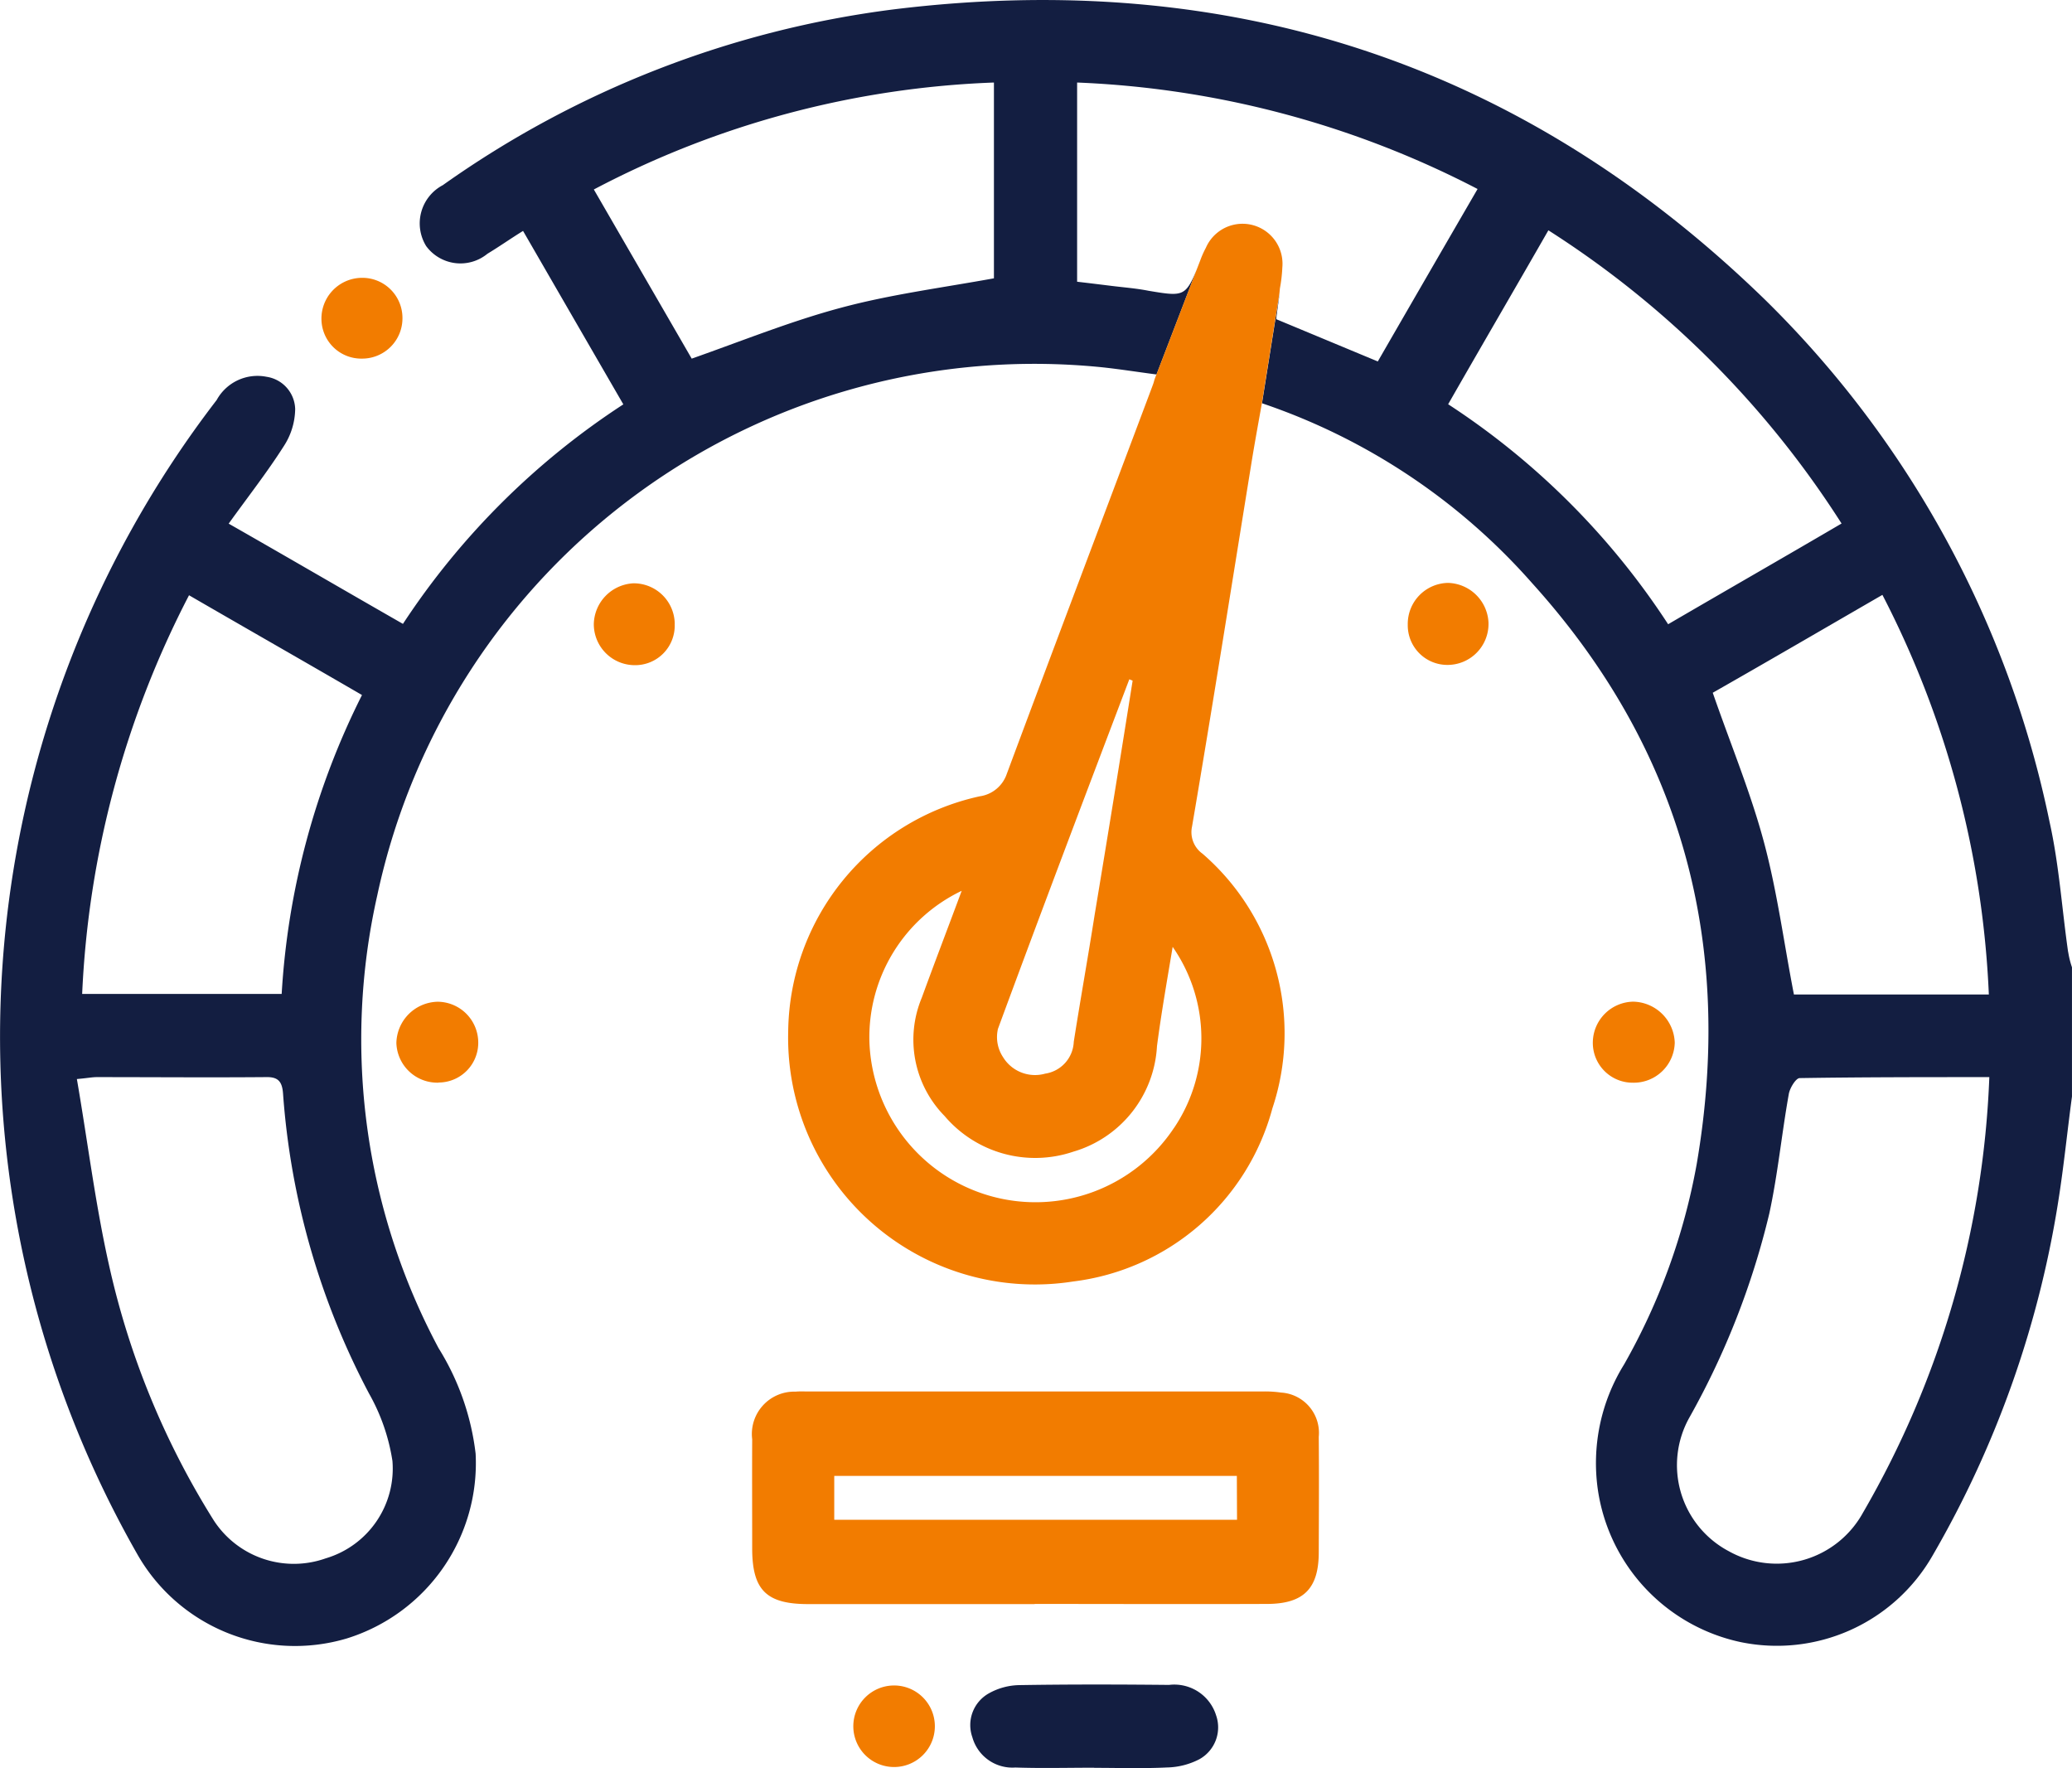 <svg id="Group_139" data-name="Group 139" xmlns="http://www.w3.org/2000/svg" xmlns:xlink="http://www.w3.org/1999/xlink" width="80.851" height="68.985" viewBox="0 0 80.851 68.985">
  <defs>
    <clipPath id="clip-path">
      <rect id="Rectangle_58" data-name="Rectangle 58" width="80.851" height="68.985" fill="none"/>
    </clipPath>
  </defs>
  <g id="Group_138" data-name="Group 138" transform="translate(0 0)" clip-path="url(#clip-path)">
    <path id="Path_82" data-name="Path 82" d="M80.7,37.147c-.242-1.686-.353-3.411-.724-5.078A39.807,39.807,0,0,0,68.91,11.729C59.419,2.478,48-1.249,34.871.365A38.8,38.8,0,0,0,17.278,7.224,1.686,1.686,0,0,0,16.629,9.6a1.66,1.66,0,0,0,2.391.3c.463-.279.908-.594,1.39-.891,1.318,2.281,2.6,4.5,3.913,6.767a29.6,29.6,0,0,0-8.6,8.565c-2.3-1.316-4.5-2.6-6.8-3.911.759-1.057,1.5-2,2.15-3.022a2.714,2.714,0,0,0,.445-1.446A1.309,1.309,0,0,0,10.4,14.7a1.815,1.815,0,0,0-1.946.908,40.732,40.732,0,0,0-3.114,45,7.079,7.079,0,0,0,8.194,3.318,7.162,7.162,0,0,0,5.025-7.212,9.978,9.978,0,0,0-1.446-4.115,25.563,25.563,0,0,1-2.391-17.669,26.221,26.221,0,0,1,28.292-20.6c.7.075,1.39.186,2.112.279-.018.074-.055.147-.074.2l1.65-4.3c-.445,1.075-.557,1.057-1.891.834-.463-.092-.945-.129-1.41-.186-.445-.055-.89-.11-1.371-.166V3.219A37.1,37.1,0,0,1,57.656,7.373c-1.334,2.3-2.6,4.487-3.893,6.729L49.8,12.453c.038-.353.094-.687.13-1.02l-.686,4.3a24.507,24.507,0,0,1,10.548,7.027c5.859,6.488,7.879,14.108,6.415,22.655a24.647,24.647,0,0,1-2.836,7.824,7.3,7.3,0,0,0-1.02,4.895,7.138,7.138,0,0,0,5.562,5.933A7,7,0,0,0,75.4,60.711a39.878,39.878,0,0,0,4.968-14.184c.186-1.241.314-2.5.482-3.744V37.74a3.5,3.5,0,0,1-.147-.594M14.4,54.37A7.707,7.707,0,0,1,15.313,57a3.651,3.651,0,0,1-2.6,3.8,3.726,3.726,0,0,1-4.374-1.483A31.577,31.577,0,0,1,4.263,49.4C3.724,47.011,3.428,44.581,3,42.1c.426-.037.592-.075.778-.075,2.171,0,4.358.018,6.545,0,.482-.018.686.112.722.649A29.527,29.527,0,0,0,14.4,54.37M10.992,38.779H3.206a37.343,37.343,0,0,1,4.17-15.555c2.244,1.3,4.45,2.558,6.749,3.893a29.842,29.842,0,0,0-3.134,11.662M38.784,10.858c-2.04.371-4.042.63-5.97,1.149-1.946.52-3.819,1.279-5.823,1.985-1.222-2.114-2.5-4.319-3.819-6.6A36.289,36.289,0,0,1,38.784,3.219ZM77.606,38.8H70c-.39-2-.649-4-1.167-5.933-.52-1.946-1.3-3.819-2-5.839,2.15-1.224,4.339-2.5,6.62-3.819A37.361,37.361,0,0,1,77.606,38.8M65.091,24.354a29.385,29.385,0,0,0-8.583-8.583c1.316-2.3,2.6-4.5,3.911-6.786a37.408,37.408,0,0,1,11.44,11.44c-2.244,1.316-4.487,2.6-6.767,3.93m7.62,34.633a3.841,3.841,0,0,1-5.247,1.538A3.8,3.8,0,0,1,65.925,55.3a30.88,30.88,0,0,0,3.115-7.955c.333-1.538.482-3.1.759-4.652.038-.242.279-.63.426-.63,2.448-.038,4.876-.038,7.4-.038a36.625,36.625,0,0,1-4.913,16.965" transform="translate(0 0.001)" fill="#131e41"/>
    <path id="Path_83" data-name="Path 83" d="M34.56,29.8a1.031,1.031,0,0,1-.408-1.057c.8-4.691,1.54-9.381,2.3-14.072.13-.816.278-1.614.426-2.448l.686-4.3.018-.186a5.864,5.864,0,0,0,.094-.816,1.56,1.56,0,0,0-2.985-.759,3.773,3.773,0,0,0-.222.5L34.338,7l-1.65,4.3-.037.13c-.037.11-.074.2-.11.3-1.873,4.987-3.764,9.975-5.619,14.961a1.306,1.306,0,0,1-1.057.871,9.5,9.5,0,0,0-7.471,9.177,9.629,9.629,0,0,0,11.125,9.752,9.21,9.21,0,0,0,7.767-6.749A9.264,9.264,0,0,0,34.56,29.8m-7.99,6.859c1.687-4.579,3.411-9.122,5.135-13.664.037.018.092.037.129.055q-.722,4.56-1.483,9.14c-.259,1.65-.555,3.3-.814,4.95a1.31,1.31,0,0,1-1.114,1.242,1.463,1.463,0,0,1-1.649-.649,1.418,1.418,0,0,1-.2-1.075M33.448,40.5a6.485,6.485,0,0,1-11.884-3.338,6.327,6.327,0,0,1,3.6-5.913c-.537,1.445-1.057,2.8-1.557,4.17a4.251,4.251,0,0,0,.89,4.617,4.639,4.639,0,0,0,5.025,1.39,4.544,4.544,0,0,0,3.262-4.115c.167-1.279.39-2.54.612-3.875a6.252,6.252,0,0,1,.055,7.063" transform="translate(12.362 3.508)" fill="#f27c00"/>
    <path id="Path_84" data-name="Path 84" d="M28.577,40.763q-4.422,0-8.843,0c-1.632,0-2.179-.552-2.181-2.169,0-1.42-.007-2.841,0-4.262a1.653,1.653,0,0,1,1.692-1.858c.157-.015.316-.007.475-.007q8.882,0,17.764,0a4.333,4.333,0,0,1,.707.043,1.575,1.575,0,0,1,1.47,1.729c.013,1.5.005,3,0,4.5,0,1.413-.584,2.012-2.01,2.018-3.027.012-6.053,0-9.08,0m7.894-4.995H20.755v1.711H36.472Z" transform="translate(11.798 21.824)" fill="#f27c00"/>
    <path id="Path_85" data-name="Path 85" d="M27.473,42.55c-1.027,0-2.053.027-3.077-.008a1.622,1.622,0,0,1-1.677-1.182,1.418,1.418,0,0,1,.645-1.712,2.516,2.516,0,0,1,1.191-.321c1.945-.032,3.893-.027,5.839-.008a1.707,1.707,0,0,1,1.836,1.187,1.422,1.422,0,0,1-.649,1.711,2.854,2.854,0,0,1-1.268.323c-.945.047-1.895.015-2.841.015Z" transform="translate(15.223 26.421)" fill="#131e41"/>
    <path id="Path_86" data-name="Path 86" d="M10.66,8.029A1.572,1.572,0,0,1,9.09,9.634,1.555,1.555,0,0,1,7.5,8.133a1.59,1.59,0,0,1,1.53-1.65A1.565,1.565,0,0,1,10.66,8.029" transform="translate(5.044 4.358)" fill="#f27c00"/>
    <path id="Path_87" data-name="Path 87" d="M38.733,26.533a1.555,1.555,0,0,1-1.564-1.612,1.606,1.606,0,0,1,1.574-1.55,1.655,1.655,0,0,1,1.622,1.6,1.6,1.6,0,0,1-1.632,1.562" transform="translate(24.985 15.711)" fill="#f27c00"/>
    <path id="Path_88" data-name="Path 88" d="M32.85,15.225A1.6,1.6,0,0,1,34.422,13.6,1.625,1.625,0,0,1,36,15.143,1.6,1.6,0,0,1,34.373,16.8a1.545,1.545,0,0,1-1.523-1.57" transform="translate(22.082 9.143)" fill="#f27c00"/>
    <path id="Path_89" data-name="Path 89" d="M10.895,26.53a1.6,1.6,0,0,1-1.645-1.548,1.647,1.647,0,0,1,1.609-1.609A1.594,1.594,0,0,1,12.443,24.9a1.551,1.551,0,0,1-1.548,1.625" transform="translate(6.217 15.712)" fill="#f27c00"/>
    <path id="Path_90" data-name="Path 90" d="M17.012,15.194a1.543,1.543,0,0,1-1.562,1.61,1.6,1.6,0,0,1-1.594-1.612A1.629,1.629,0,0,1,15.4,13.61a1.6,1.6,0,0,1,1.614,1.584" transform="translate(9.315 9.149)" fill="#f27c00"/>
    <path id="Path_91" data-name="Path 91" d="M23.091,40.908a1.591,1.591,0,0,1-1.592,1.6,1.591,1.591,0,1,1,1.592-1.6" transform="translate(13.388 26.436)" fill="#f27c00"/>
  </g>
</svg>
